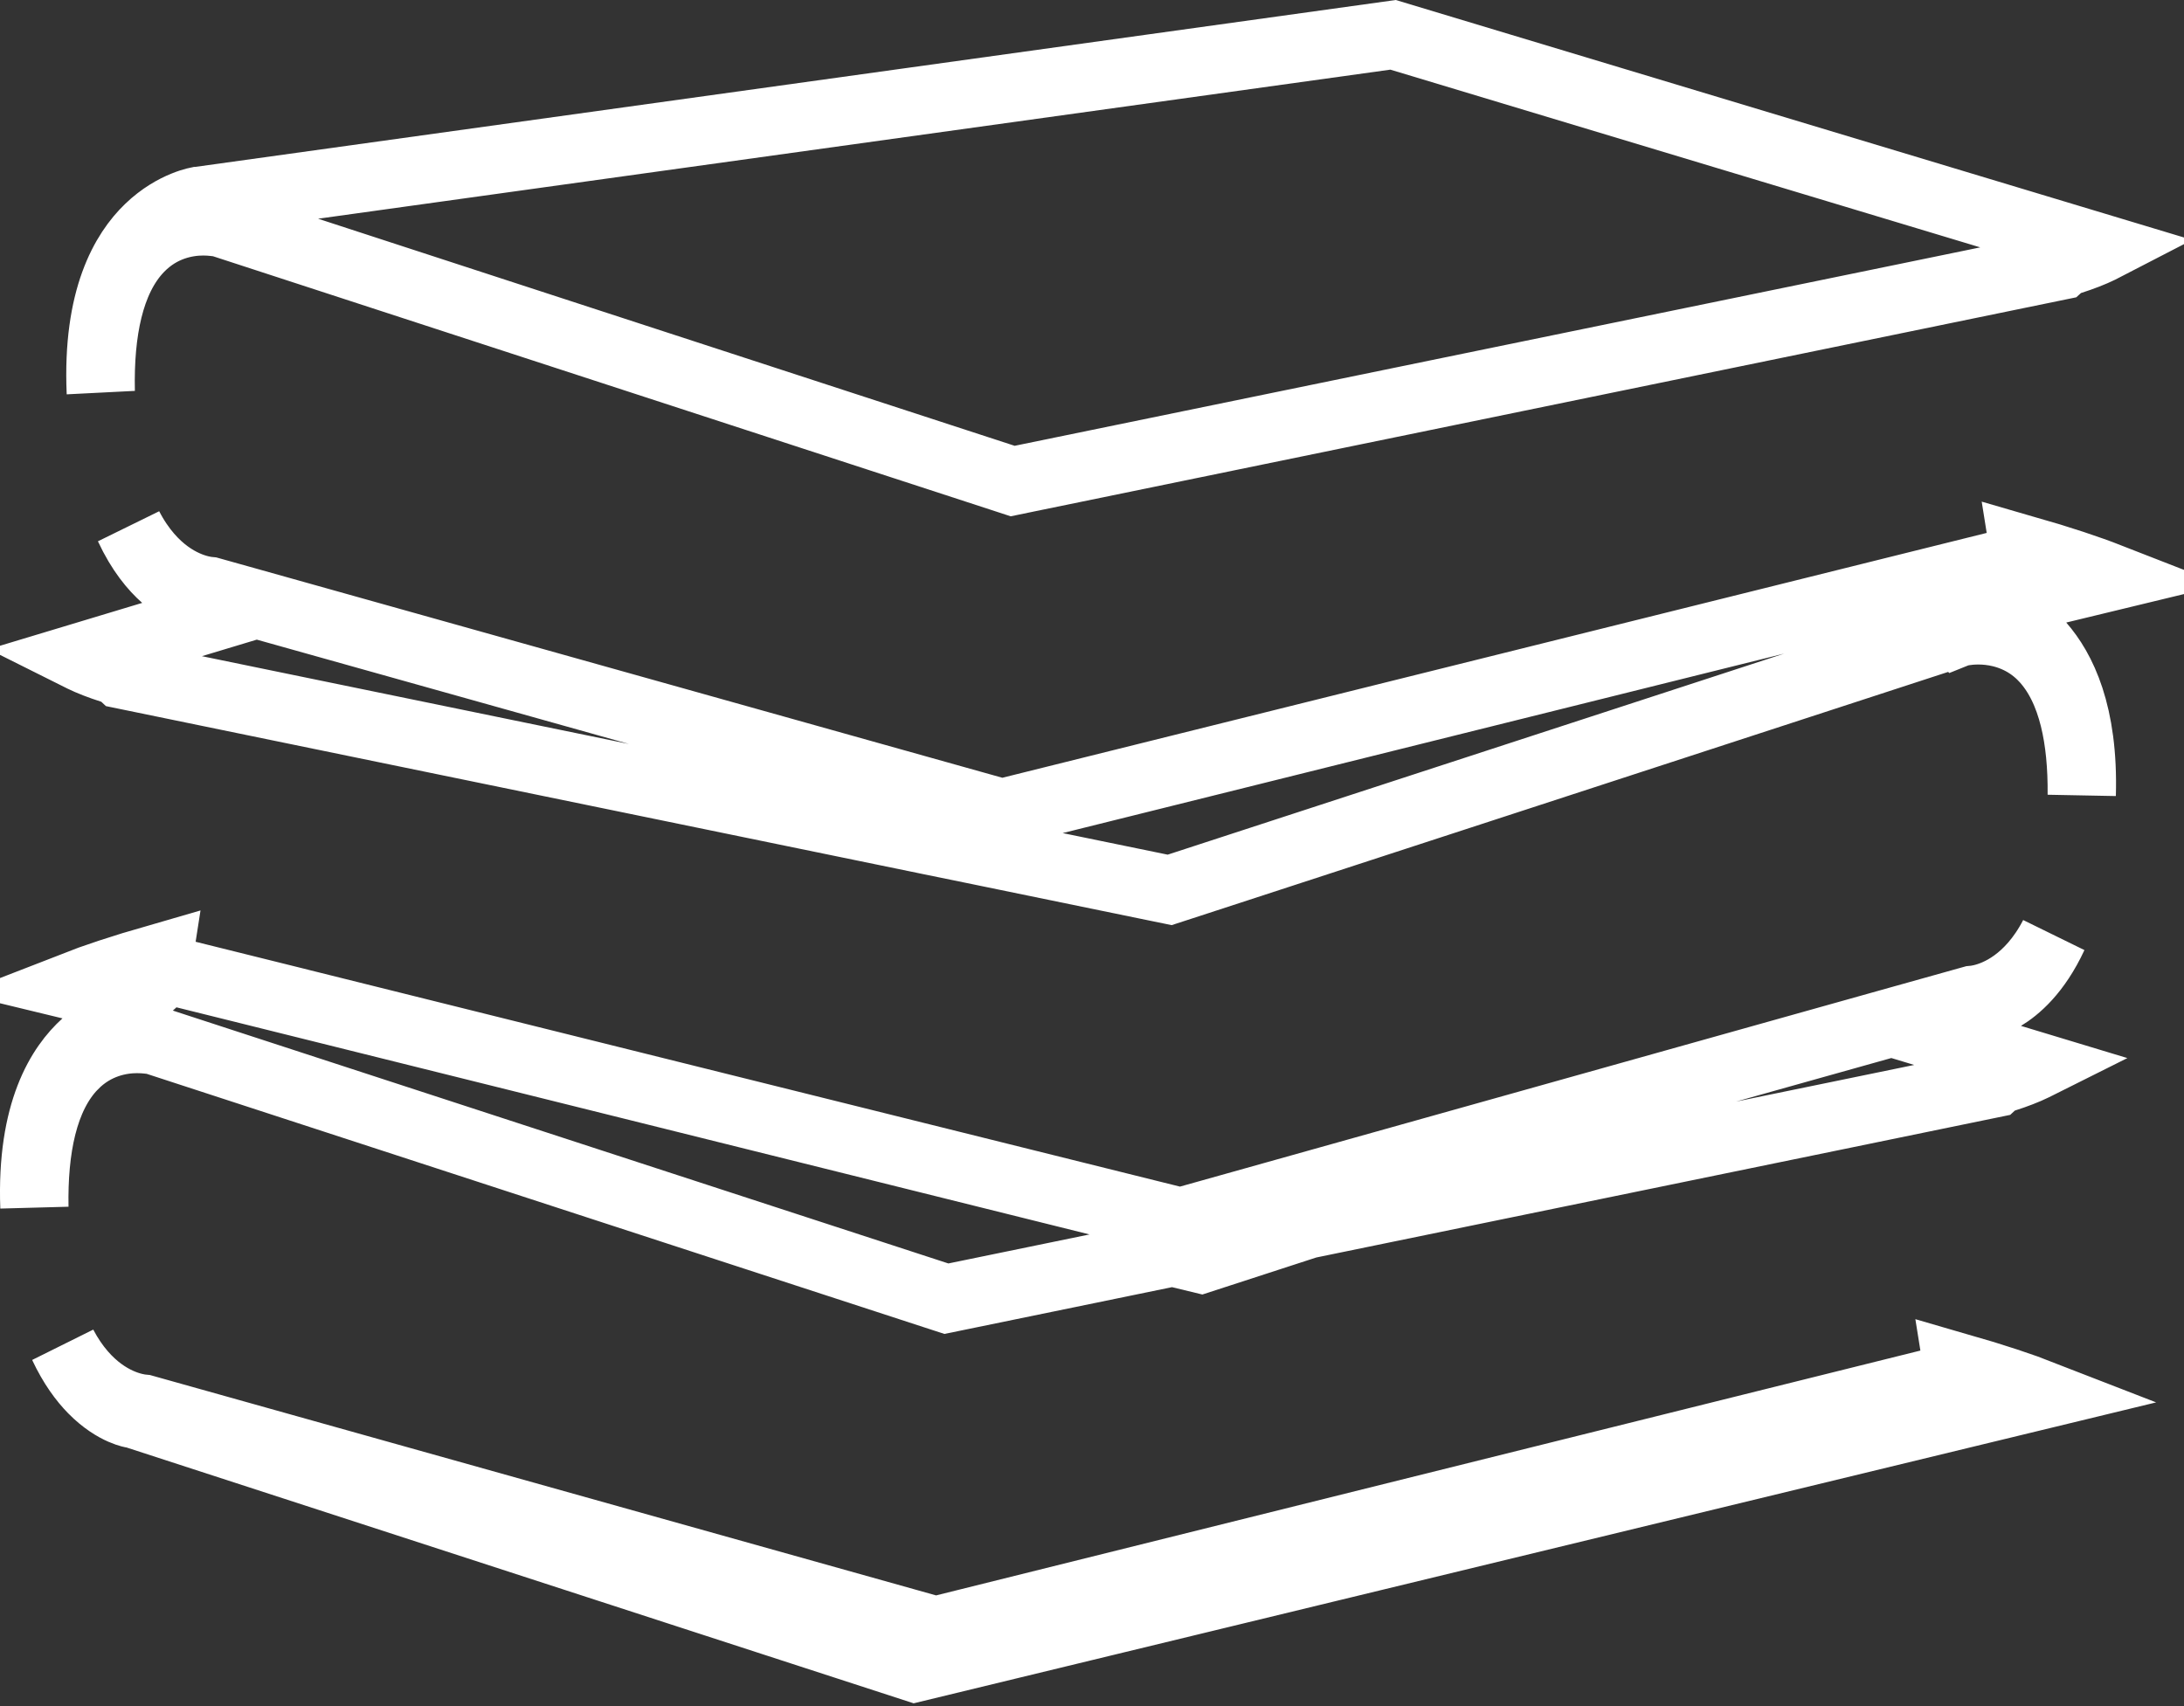 <?xml version="1.0" encoding="UTF-8"?> <svg xmlns="http://www.w3.org/2000/svg" width="128" height="100" viewBox="0 0 128 100" fill="none"><rect x="0" y="0" width="128" height="100" fill="#333333" stroke="none"/><path d="M118.701 32.734L118.615 32.195C120.799 32.824 122.413 33.367 123.594 33.828L120.629 34.545L117.418 35.322L119.594 37.807C120.838 39.227 122.145 41.815 122.007 46.601C122.023 44.935 121.883 43.418 121.558 42.104C121.217 40.724 120.642 39.443 119.707 38.488L119.704 38.484C118.672 37.435 117.458 37.081 116.566 36.983C116.121 36.934 115.736 36.946 115.454 36.97C115.312 36.983 115.192 36.999 115.1 37.014C115.053 37.022 115.012 37.029 114.978 37.036C114.96 37.039 114.943 37.043 114.926 37.047L114.914 37.05C114.908 37.051 114.901 37.052 114.893 37.054C114.888 37.055 114.875 37.059 114.858 37.062C114.852 37.064 114.834 37.069 114.811 37.075C114.804 37.077 114.791 37.081 114.778 37.085C114.768 37.088 114.757 37.091 114.749 37.093C114.743 37.095 114.735 37.098 114.725 37.102L114.724 37.101L82.538 47.598L82.538 47.598L69.245 51.934L68.553 52.159L67.79 52.003L57.831 49.956L57.829 49.955L54.51 49.276L54.508 49.275L16.495 41.461L16.495 41.461L10.598 40.248L7.165 39.542L6.977 39.365L6.546 39.228C5.867 39.011 5.283 38.785 4.816 38.556C4.786 38.542 4.757 38.527 4.729 38.513L8.912 37.252L12.356 36.214L9.657 33.837C9.013 33.269 8.236 32.354 7.553 30.884C7.899 31.553 8.285 32.116 8.696 32.59C10.201 34.327 11.816 34.605 12.313 34.647L14.474 35.252L14.474 35.252L57.002 47.175L57.947 47.44L57.934 47.85L58.715 47.655L59.459 47.864L59.472 47.467L60.501 47.211L110.463 34.782L110.463 34.782L116.918 33.177L118.701 32.734ZM119.209 56.55C119.619 56.077 120.004 55.514 120.35 54.846C119.359 56.984 118.159 57.967 117.411 58.418L113.555 60.743L117.866 62.045L119.291 62.476C119.263 62.49 119.233 62.505 119.203 62.52C118.736 62.748 118.152 62.974 117.472 63.191L117.044 63.329L116.861 63.5L113.418 64.208L107.519 65.422L107.518 65.422L76.743 71.746L76.633 71.769L76.527 71.803L70.389 73.798L69.158 73.5L68.723 73.395L68.285 73.485L56.223 75.965L55.467 76.12L54.772 75.894L9.23 61.043L8.928 60.944H8.741C8.714 60.941 8.684 60.938 8.651 60.934C8.496 60.917 8.282 60.901 8.031 60.901C7.072 60.901 5.575 61.159 4.314 62.448L4.312 62.449C2.529 64.274 1.956 67.374 2.016 70.765C1.811 65.135 3.571 62.466 5.001 61.174L7.809 58.636L4.306 57.788C5.488 57.327 7.105 56.783 9.293 56.153L9.208 56.699L10.984 57.141L16.046 58.398L16.046 58.399L67.396 71.174L68.431 71.431L68.444 71.828L69.186 71.619L69.963 71.813L69.95 71.405L70.9 71.139L111.415 59.778L111.416 59.778L115.596 58.608C116.047 58.571 117.683 58.313 119.209 56.55ZM55.587 95.392L56.615 95.136L113.034 81.101L114.816 80.658L114.729 80.115C116.918 80.746 118.535 81.29 119.717 81.751L53.627 97.759L8.018 82.934L7.842 82.877L7.695 82.858C7.682 82.855 7.657 82.85 7.623 82.841C7.531 82.816 7.368 82.766 7.154 82.673C6.731 82.487 6.099 82.126 5.422 81.436C4.87 80.873 4.253 80.052 3.695 78.862C4.034 79.507 4.411 80.054 4.811 80.515C6.299 82.23 7.897 82.523 8.424 82.569L53.118 95.099L54.062 95.364L54.048 95.775L54.832 95.58L55.575 95.788L55.587 95.392ZM60.108 28.04L59.352 28.196L58.66 27.97L43.5 23.027L43.5 23.027L13.115 13.121L12.813 13.023H12.631C12.604 13.02 12.575 13.016 12.544 13.013C12.387 12.995 12.171 12.977 11.916 12.977C10.957 12.977 9.46 13.235 8.199 14.526C7.264 15.481 6.688 16.762 6.348 18.141C6.003 19.535 5.867 21.158 5.905 22.944L5.905 22.945C5.905 22.962 5.905 22.979 5.906 22.996C5.67 17.459 7.322 14.739 8.723 13.391C9.471 12.67 10.23 12.26 10.788 12.033C11.066 11.919 11.291 11.852 11.432 11.816C11.503 11.798 11.552 11.788 11.576 11.783C11.579 11.783 11.582 11.782 11.584 11.782L81.645 2.041L123.173 14.554C123.144 14.569 123.114 14.583 123.084 14.598C122.617 14.827 122.033 15.053 121.353 15.27L120.941 15.402L120.748 15.577L117.303 16.285L111.406 17.498L111.405 17.498L71.821 25.633L72.224 27.592L71.821 25.633L60.108 28.04Z" stroke="white" stroke-width="4"></path></svg> 